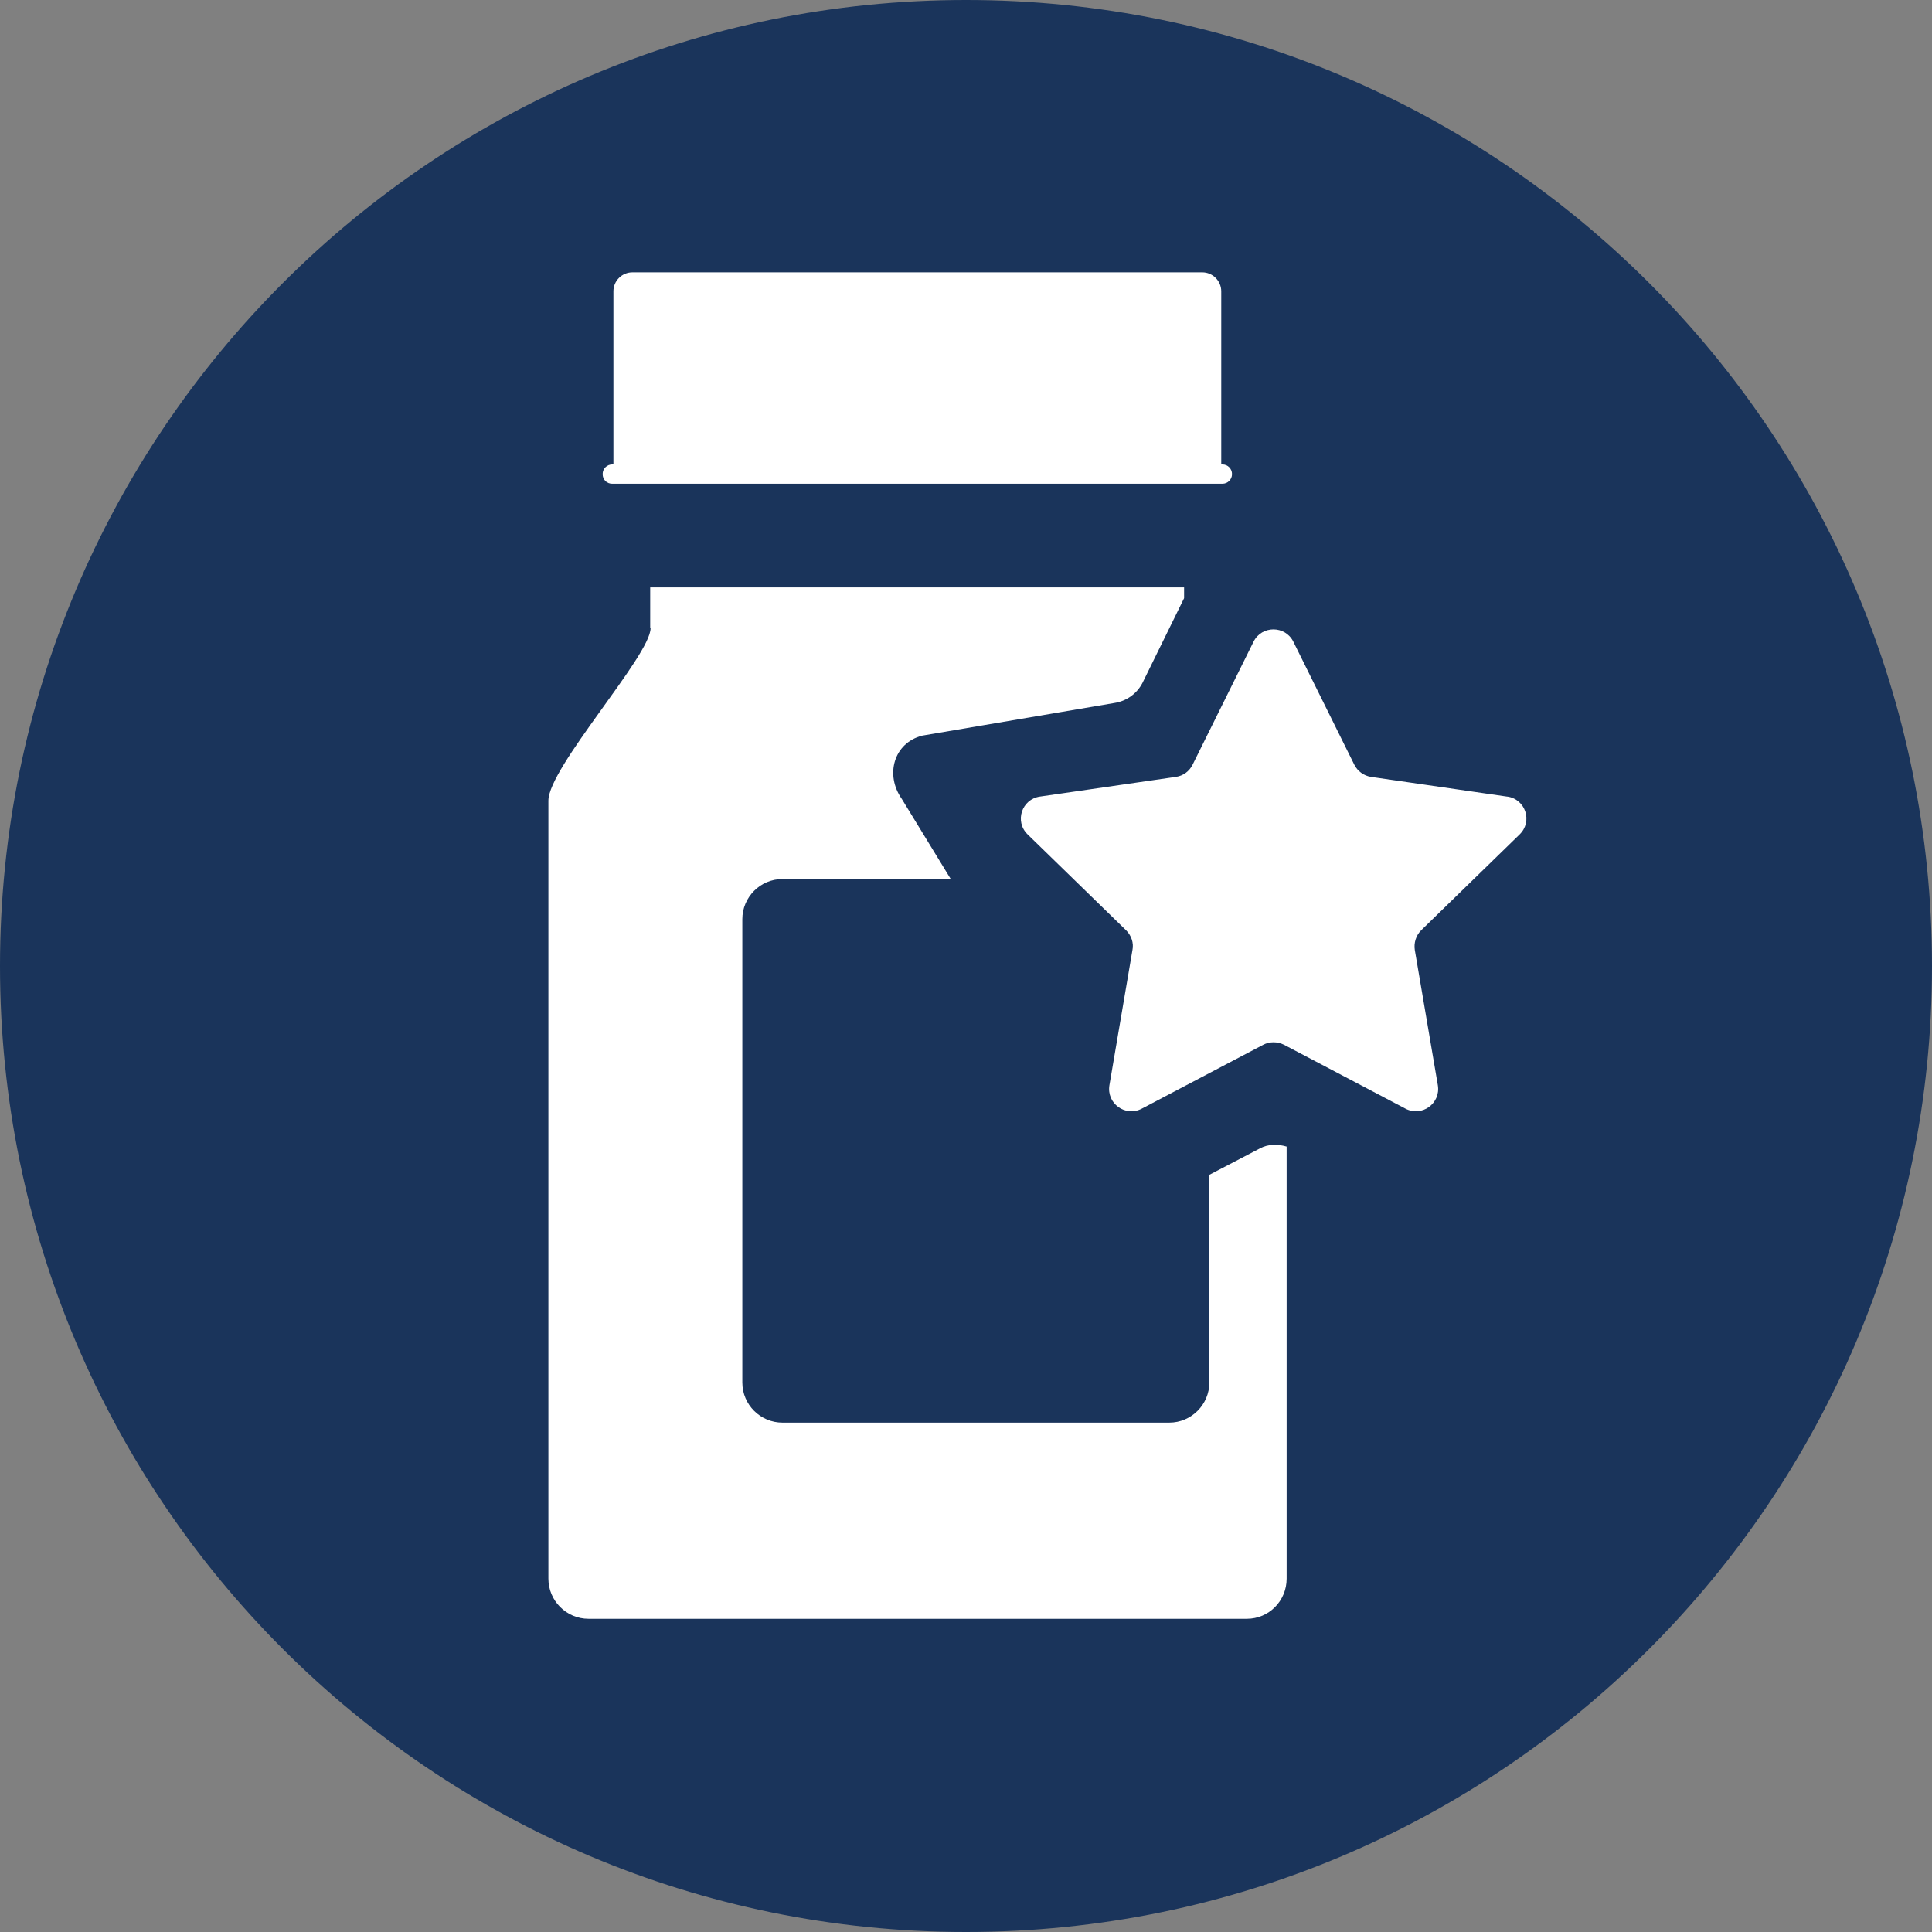 <?xml version="1.0" encoding="UTF-8"?>
<svg id="Layer_1" data-name="Layer 1" xmlns="http://www.w3.org/2000/svg" viewBox="0 0 52 52">
  <rect x="0" y="0" width="52" height="52" fill="#808080" stroke="none"/>
  <path d="M26,52c14.36,0,26-11.64,26-26S40.36,0,26,0,0,11.64,0,26s11.64,26,26,26" fill="#1a345b"/>
  <path d="M17.51,16.91c0,.73-2.75,3.75-2.75,4.64v20.94c0,.59.48,1.08,1.08,1.08h17.72c.59,0,1.07-.48,1.07-1.08v-11.63c-.24-.07-.5-.07-.72.05l-1.36.71v5.59c0,.59-.48,1.08-1.08,1.08h-10.41c-.59,0-1.08-.48-1.08-1.08v-12.47c0-.59.48-1.08,1.08-1.08h4.53l-1.32-2.16c-.45-.64-.22-1.5.55-1.7l5.18-.88c.32-.05.6-.25.75-.54l1.12-2.28v-.29h-14.37v1.1ZM33.16,12.76c0-.14-.11-.26-.26-.26h-.03v-4.66c0-.28-.23-.51-.51-.51h-15.34c-.28,0-.51.23-.51.51v4.66h-.03c-.14,0-.26.11-.26.26s.11.26.26.26h16.42c.14,0,.26-.11.26-.26M40.56,21.44l-3.66-.53c-.19-.03-.36-.15-.45-.33l-1.64-3.31c-.22-.44-.85-.44-1.07,0l-1.64,3.31c-.09.18-.25.3-.45.33l-3.66.53c-.49.07-.69.67-.33,1.02l2.65,2.58c.14.14.21.34.17.53l-.62,3.64c-.08.49.43.86.87.63l3.27-1.72c.17-.09.38-.09.56,0l3.27,1.72c.44.23.95-.14.87-.63l-.62-3.64c-.03-.19.03-.39.17-.53l2.65-2.58c.36-.35.16-.95-.33-1.02" fill="#fff"/>
</svg>